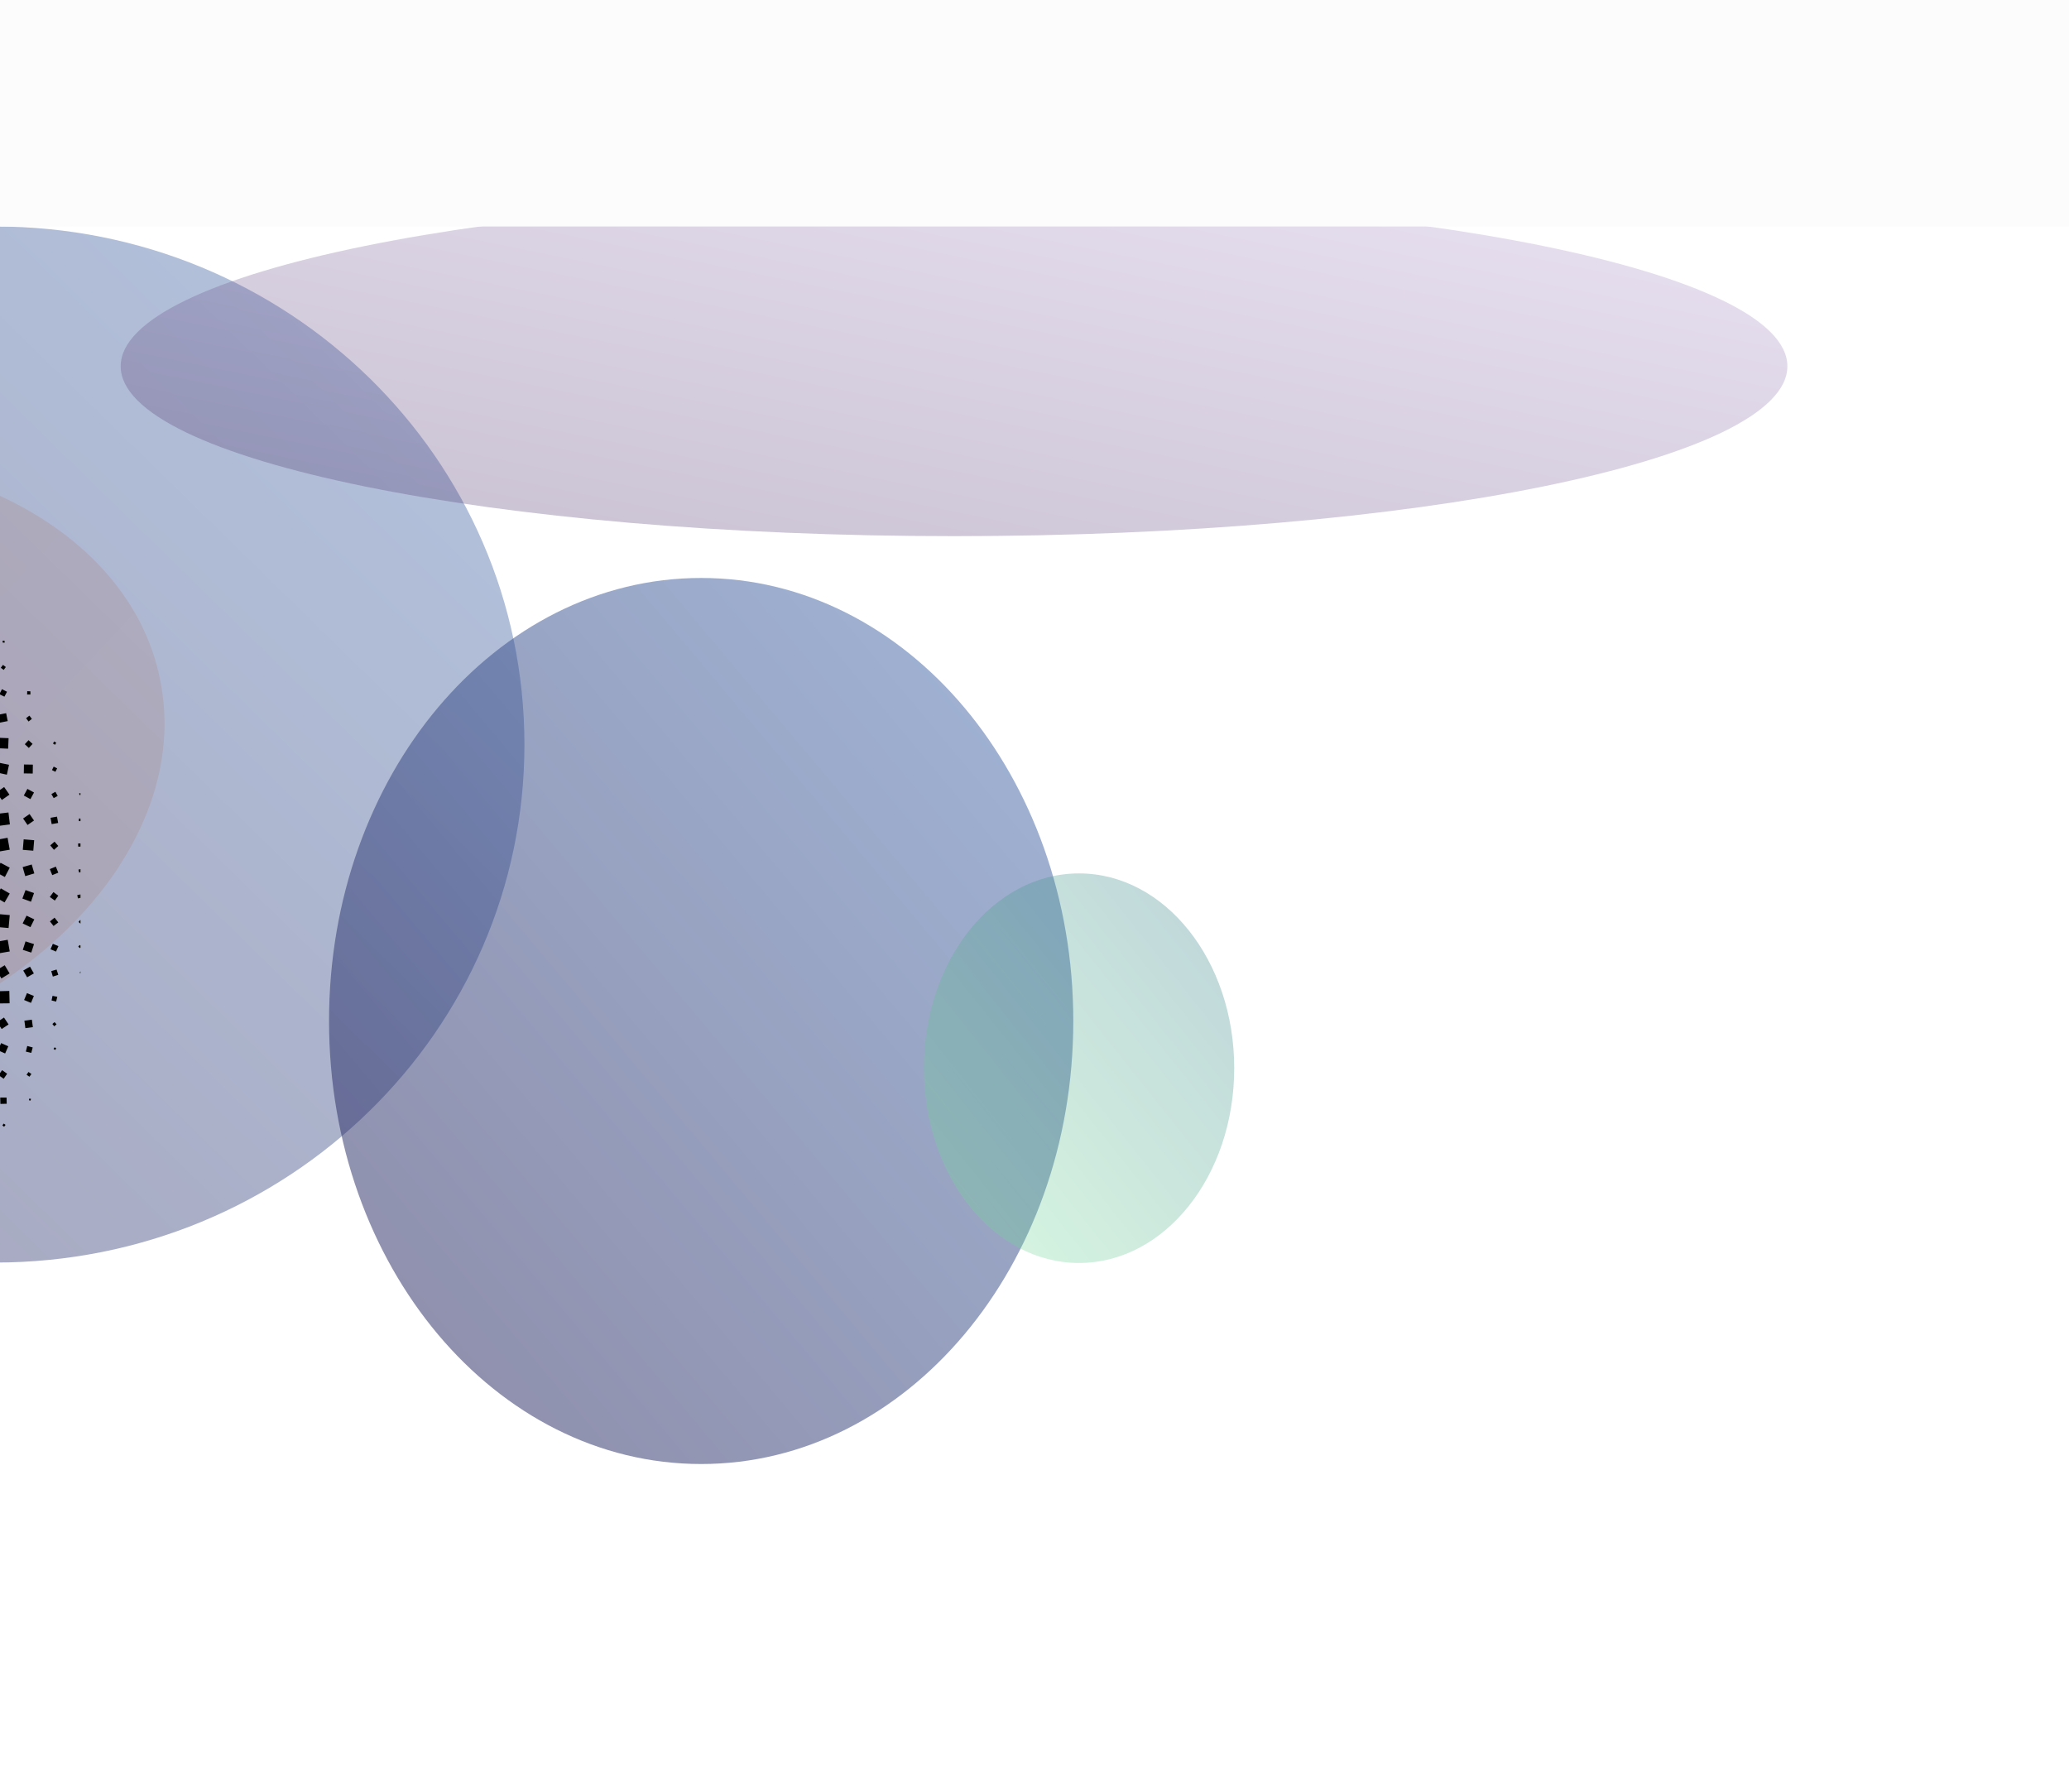 <svg version="1.2" xmlns="http://www.w3.org/2000/svg" viewBox="0 0 1440 1247" width="1440" height="1247"><defs><clipPath clipPathUnits="userSpaceOnUse" id="cp1"><path d="m0-1.38h1440v1248h-1440z"/></clipPath><filter x="-50%" y="-50%" width="200%" height="200%" id="f1"> <feGaussianBlur stdDeviation="50"/> </filter><linearGradient id="P" gradientUnits="userSpaceOnUse"/><linearGradient id="g1" x1="-525" y1="384.6" x2="-17" y2="863.5" href="#P"><stop stop-color="#f27140"/><stop offset="1" stop-color="#f69c60"/></linearGradient><filter x="-50%" y="-50%" width="200%" height="200%" id="f2"> <feGaussianBlur stdDeviation="108"/> </filter><linearGradient id="g2" x1="-372" y1="878.6" x2="348.8" y2="141.8" href="#P"><stop stop-color="#1a174f"/><stop offset="1" stop-color="#456eb2"/></linearGradient><clipPath clipPathUnits="userSpaceOnUse" id="cp2"><path d="m-479 354.62h535v535h-535z"/></clipPath><filter x="-50%" y="-50%" width="200%" height="200%" id="f3"> <feGaussianBlur stdDeviation="78"/> </filter><linearGradient id="g3" x1="229" y1="1018.8" x2="836.3" y2="508.6" href="#P"><stop stop-color="#1a174f"/><stop offset="1" stop-color="#456eb2"/></linearGradient><linearGradient id="g4" x1="859" y1="607.8" x2="594.7" y2="818.3" href="#P"><stop stop-color="#226d80"/><stop offset="1" stop-color="#80ed99"/></linearGradient><linearGradient id="g5" x1="84" y1="373.1" x2="176.6" y2="-81" href="#P"><stop stop-color="#422a60"/><stop offset="1" stop-color="#b89fd5"/></linearGradient></defs><style>.a{filter:url(#f1);fill:url(#g1)}.b{filter:url(#f2);fill:url(#g2)}.c{filter:url(#f3);fill:url(#g3)}.d{filter:url(#f3);fill:url(#g4)}.e{filter:url(#f3);fill:url(#g5)}.f{fill:#fcfcfc}</style><g clip-path="url(#cp1)"><g style="opacity:.2"><path class="a" d="m-482.4 593.8c-23.5-115.7 90.1-236.2 254.3-269.7 164.2-33.4 316 33 339.5 148.7 23.6 115.7-90.1 236.3-254.2 269.7-164.2 33.5-316-33-339.6-148.7z"/></g><g style="opacity:.4"><path class="b" d="m-3.5 878.6c-203.8 0-368.5-161.1-368.5-360.5 0-199.3 164.7-360.5 368.5-360.5 203.8 0 368.5 161.2 368.5 360.5 0 199.4-164.7 360.5-368.5 360.5z"/></g><g clip-path="url(#cp2)"><path fill-rule="evenodd" d="m-291.2 556.5l-13.4 3.5-3.6-13.4 13.4-3.6zm171.8 110.7l-11.6 5.4 5.4 11.5 11.6-5.4zm-40 35.6l-6.9 9.9 9.9 6.9 6.9-9.9zm-18.5-194.8l-6.1 10.6 10.6 6.2 6.2-10.7zm-138.1 158.6l7.1-9.7-9.8-7.1-7.1 9.7zm202.9-67l3.1 13.7 13.7-3.2-3.1-13.6zm5.7 49.1l11.1-5.6-5.6-11.1-11.1 5.7zm-32.1-122.9l-9.1 7.6 7.6 9.1 9.1-7.6zm-162.7 159.3l-5.8 10.9 11 5.8 5.8-11zm101.7 35.3l-1.3 15.4 15.4 1.4 1.3-15.5zm-69.5-212.2l-2.7 13.9 14 2.7 2.7-13.9zm147.3 35.3l-8.3 8.3 8.3 8.3 8.4-8.3zm-186.6 21.8l-12.6-4.1-4 12.6 12.5 4.1zm34.7 154.3l0.9-15.8-15.8-0.8-0.8 15.7zm169.5-123.9l8.5-8.2-8.2-8.4-8.4 8.1zm-141.1 124.9l-8.9 7.7 7.7 8.9 8.9-7.7zm78.5 0.9l-15.7-0.9-0.8 15.7 15.7 0.9zm17.8-206.6l-9.8-6.6-6.6 9.8 9.8 6.7zm43.3 135.1l-6.6 9.8 9.8 6.6 6.7-9.8zm-206.3 17.5l-13.2 3.3 3.3 13.2 13.2-3.3zm180.5 46.2l-5.9-10.6-10.5 5.9 5.8 10.5zm-207.3-82.8l12.6-3.8-3.9-12.5-12.5 3.8zm208.6 65l10.5 5.9 5.9-10.5-10.5-5.9zm-141.8 33.1l8.3 8.1 8-8.3-8.3-8.1zm-24.7-186.5l5.7-10.7-10.6-5.7-5.7 10.7zm86.9-35.6l7.4-8.8-8.8-7.5-7.4 8.9zm97.3 61l6.4 9.9 9.9-6.4-6.4-9.9zm-124-65.7l11.5 4.7 4.7-11.6-11.5-4.6zm-94.2 94.6l-12.1 4.1 4.2 12.1 12-4.2zm57.3-77.1l-5-11.3-11.2 5 5 11.3zm88.4-25.4l-12.6-3.6-3.6 12.6 12.6 3.6zm-132.1 49.4l-8.1 8.1 8.1 8.1 8.1-8.1zm-11.9 88.7l-13.7 2.4 2.4 13.8 13.8-2.5zm2.4-42.5l-5.6-10.5-10.5 5.6 5.6 10.5zm161.7 131l-0.8 15.3 15.3 0.8 0.8-15.3zm59.3-53.1l-6.9 9.2 9.1 6.9 7-9.2zm-135.3-161l2.6-13.5-13.4-2.6-2.7 13.5zm-66.2 196.6l-0.3 15.8 15.8 0.2 0.2-15.7zm193-162.4l-1.3-14.7-14.7 1.3 1.3 14.7zm-53.2-43l-8.7-7.3-7.3 8.7 8.7 7.3zm-141.8 203.3l-0.3-15.7-15.7 0.3 0.3 15.7zm-26.5-35l8.9-7.1-7-8.9-9 7zm203.6-150.9l-9.1-6.8-6.9 9.1 9.1 6.8zm-86.6 229l5.7 10.3 10.3-5.7-5.7-10.3zm-17.7 2l7.7 8.2 8.2-7.6-7.7-8.3zm141.8-143.6l5.9 10.1 10-5.8-5.8-10zm-12.8-58.9l-5 10.8 10.8 5 5-10.8zm12.9 76.6l5.6 10.2 10.2-5.7-5.6-10.2zm-177.4-122.9l6.6 9.2 9.2-6.7-6.7-9.2zm178 135.1l-0.6 15.3 15.3 0.5 0.5-15.2zm-107 113.4l7.2 8.6 8.6-7.2-7.2-8.6zm-75.4-25l-13 2.7 2.8 13.1 13-2.8zm-60.7-143.5l10.3-5.5-5.5-10.3-10.2 5.5zm208.9 126.1l-1.9 13.7 13.7 1.9 2-13.7zm34.4-108.3l14.9-0.8-0.8-14.9-14.9 0.8zm-145.9 159.3l1.2-14.5-14.4-1.2-1.3 14.4zm-69.7-220.2l-7.8-7.8-7.8 7.8 7.8 7.8zm-24.1 133.8l-9 6.5 6.5 9.1 9.1-6.6zm41.4-143.7l0.5-15.1-15.1-0.5-0.5 15.1zm144.3 207.5l10.8 4.8 4.8-10.7-10.8-4.8zm-1.9-230.2l-4.9-10.8-10.7 4.8 4.8 10.8zm50 184.1l-12.5 3.1 3.1 12.5 12.5-3.1zm20.8-26.2l-6.4-9.1-9.2 6.4 6.4 9.1zm-99 79.3l-5.2 10.3 10.3 5.3 5.2-10.4zm91.3-161.5l7.7-7.8-7.7-7.7-7.7 7.7zm-202.6-79.2l7 8.3 8.3-7-7-8.3zm-53.1 54.3l8.2 7.1 7.1-8.2-8.2-7.1zm78 186.6l-7.3 8.1 8.1 7.3 7.3-8.1zm-54-20l8.9-6.5-6.4-8.9-8.9 6.5zm189.4-210.2l-1 14.4 14.4 1 1-14.4zm-225.1 121.6l9.2-6.2-6.2-9.2-9.1 6.2zm135.6-145.2l11.9 3.4 3.4-11.9-11.9-3.4zm-88.7 248.5l12.4 2.8 2.9-12.4-12.5-2.9zm74.5-260.4l-3.6 11.8 11.7 3.6 3.6-11.8zm-119.9 124l-7.6 7.7 7.6 7.6 7.7-7.6zm255.6-66.1l-10.7-4.5-4.5 10.6 10.7 4.6zm-94.8-57.9l-9.1 6.1 6.1 9.1 9.1-6.1zm-167.9 159.6l-0.5 14.6 14.6 0.6 0.6-14.7zm277.9 50.5l2.6-12.5-12.5-2.7-2.7 12.5zm-70.4 70.9l2.1-13.1-13.1-2.1-2 13.1zm-96-265.7l9.3-5.8-5.8-9.4-9.3 5.9zm-99.4 91.3l-12.7 2.4 2.5 12.7 12.7-2.5zm199.8-83.4l5.2 9.9 9.9-5.3-5.3-9.8zm-179.5 190.5l-14.1-0.9-1 14.1 14.1 1zm-17.9-30.9l-9.6-5.4-5.4 9.7 9.7 5.4zm55.9 92.6l9.7 5.4 5.3-9.7-9.6-5.3zm106.2-270.6l4.8 10.3 10.2-4.8-4.8-10.3zm98.7 81.1l5.1-9.9-9.9-5.1-5.1 9.9zm-27.8 150.8l6.2 8.8 8.8-6.2-6.2-8.8zm-7.2 26.4l4.5-10.6-10.5-4.4-4.5 10.5zm-197.8-212.4l7.3-7.6-7.6-7.3-7.3 7.6zm-25.1 10.5l7.6 7.2 7.2-7.7-7.7-7.2zm35.3-39.7l3.5 11.3 11.4-3.4-3.5-11.4zm234.9 117.6l10.3-4.6-4.6-10.3-10.3 4.6zm8.2 2.9l-12.7 2.1 2 12.8 12.8-2.1zm-288.9-53.1l-7.3 7.6 7.5 7.3 7.3-7.6zm149.4 208.5l-1.2-13.6-13.7 1.1 1.2 13.7zm126.9-127.1l10.5 4.3 4.3-10.5-10.6-4.3zm-180.1-166.5l-11.1-3.6-3.7 11.2 11.2 3.6zm20.8 289.1l9.2 5.6 5.6-9.3-9.3-5.5zm98.1-27l-9.6 5.1 5.1 9.7 9.6-5.2zm-48 21.1l-11.5-3.3-3.3 11.4 11.5 3.3zm101.3-74.2l-9.6 5.2 5.1 9.6 9.7-5.1zm-262.2-3.1l1.4-13.3-13.2-1.4-1.4 13.3zm104 74l-11 3.6 3.5 11 11.1-3.6zm92.3-277.3l-8.5-6.2-6.1 8.5 8.4 6.2zm88.5 109.6l-5.4-9.4-9.4 5.4 5.4 9.4zm-248.1 141.3l-5.4-9.1-9.2 5.5 5.5 9.1zm198.2-216.7l4.8 9.8 9.8-4.8-4.8-9.8zm-65.9 243.2l-5 9.5 9.5 5 5-9.5zm115.8-97.8l-6.2-8.4-8.4 6.1 6.1 8.5zm-269.9 59.2l4.3-10.2-10.2-4.3-4.3 10.2zm208.6-212.6l8.2-6.4-6.4-8.2-8.2 6.4zm-158-32.3l-7.7 6.8 6.9 7.7 7.6-6.9zm-68.9 85.3l5-9.4-9.5-5-5 9.4zm84.7 198.2l-5.7 8.8 8.7 5.6 5.7-8.7zm195.8-194.9l-6.6 7.9 7.9 6.6 6.6-7.9zm-229.8 191.5l7.4-6.9-6.9-7.5-7.5 7zm216.1-212.4l4-10.4-10.4-4-4 10.4zm-131.3-85.2l-3 11.3 11.3 3 3.1-11.3zm-162.7 165.8l6.5 7.8 7.8-6.5-6.5-7.8zm156.1-156.9l-5.4-8.9-8.9 5.4 5.4 8.9zm109.7 256.6v14.3h14.3v-14.3zm38.2-53.1l-2.8 11.4 11.4 2.9 2.8-11.4zm-291.7-56.7l1.9-12.3-12.2-1.9-2 12.3zm171.5-141.5l7.6-6.6-6.6-7.6-7.6 6.6zm46.7 17.5l14-0.2-0.2-14-14 0.2zm-3.6 283.3l-0.2-14-14 0.2 0.2 14zm-182.5-261.9l-8.8 5.3 5.3 8.9 8.9-5.3zm-26.7 187.4l10.4 3.8 3.8-10.4-10.4-3.8zm-16.9-49.3l13.3-0.9-1-13.2-13.2 0.9zm282.8 65.2l8.4 5.7 5.7-8.5-8.4-5.7zm-220.9-206.9l4.5-9.7-9.6-4.4-4.5 9.6zm64.5-35.3l10.8-3.3-3.3-10.8-10.8 3.3zm-127.3 114l4.2 9.9 9.9-4.2-4.2-9.9zm254.2 169.2l8-6.2-6.2-7.9-8 6.2zm52.3-194.9l8.7-5.3-5.2-8.7-8.8 5.2zm-292.4 101.8l-4.7-9.3-9.3 4.7 4.7 9.3zm181-191.8l12.2 1.7 1.8-12.3-12.3-1.7zm-92.2 298l-4.8-9.3-9.3 4.7 4.8 9.3zm-72.6-225.4l1.6-12.5-12.4-1.5-1.6 12.4zm54.6-54.8l-1.5-12.4-12.3 1.5 1.5 12.4zm184.1 5.4l-3.1 10.8 10.8 3.1 3.1-10.8zm-267.5 84.7l12.5-1.3-1.3-12.5-12.5 1.3zm112.2-106.2l6.5-7.2-7.3-6.5-6.5 7.2zm-77.9 253.8l2 11.7 11.8-2.1-2.1-11.7zm196.4 33.5l-1.7 12.1 12 1.7 1.7-12.1zm89.6-141.7l-2.6 11.1 11.2 2.6 2.5-11.2zm-27.9-106.2l-9.9 3.8 3.7 9.9 9.9-3.7zm-134 272.4l6.8 7 7-6.8-6.7-7zm152.3-95.4l-10.8 3.1 3.1 10.7 10.8-3.1zm-245.2 53.1l-13.6 0.2 0.2 13.6 13.6-0.2zm75.1 43.2l7.7 6.1 6.1-7.6-7.6-6.2zm190.9-176.7l-5.5-8.2-8.3 5.6 5.6 8.2zm-155.5 176.8l7.7 6.1 6-7.7-7.7-6.1zm155.5-138.4l-2.8-11-10.9 2.7 2.7 11zm-119.9-180.7l7.3 6.3 6.3-7.3-7.2-6.3zm-207.9 218.7l8.8-4.8-4.9-8.8-8.8 4.8zm314.2-89.2l12.7 0.8 0.9-12.7-12.7-0.9zm-189.5 182.1l-5.5 8.2 8.2 5.5 5.5-8.2zm-111.8-63.9l7 6.6 6.6-6.9-6.9-6.7zm239.5-237.3l-9.3 4.3 4.3 9.3 9.3-4.3zm74.8 177.3l-13 0.5 0.4 13 13.1-0.4zm-25.3-123.9l-5.6 7.8 7.8 5.7 5.7-7.8zm-99.5 247.9l-12.5 1.1 1.1 12.4 12.4-1.1zm-127.3-17.8l-9 4.4 4.4 9.1 9.1-4.4zm211.7-35.6l-8.1 5.3 5.3 8.2 8.1-5.3zm-195-252l5.4-8.1-8.1-5.4-5.4 8.1zm-86.3 74.9l-10.4 3 3 10.5 10.4-3zm268.9 203.2l-5-8.4-8.4 5.1 5 8.4zm53.1-184l-11.9-1.5-1.5 11.9 11.9 1.5zm-292-59l8.6-4.8-4.8-8.6-8.6 4.8zm-12.7 4.4l-9.8 3.6 3.6 9.8 9.8-3.6zm91.9 267l-12-1.2-1.3 12 12 1.2zm-53-296.4l-7.2-6.2-6.1 7.2 7.1 6.1zm167.5-10.4l9.6-3.7-3.7-9.5-9.6 3.6zm23.3 287.8l-9.1 4.1 4.1 9.2 9.1-4.1zm45-53.1l-1 12.2 12.1 1 1.1-12.1zm-302.2-13.6l4.2 9 9-4.2-4.2-9zm148.5-252.1l-6.7 6.5 6.5 6.6 6.6-6.4zm24.2 3.3l-9.7-3.3-3.4 9.7 9.8 3.4zm-187.6 169.1l10.5-2.6-2.6-10.5-10.5 2.6zm345.7 70.9l1.2-11.9-11.9-1.3-1.2 12zm-118.2 103.4l10.2 3 3-10.2-10.2-2.9zm-230.3-167.6l2.2 11 11-2.2-2.1-11zm197.8-166.1l9.9-3.2-3.2-9.9-9.9 3.2zm-184.7 187.5l-7.3-5.7-5.8 7.3 7.4 5.8zm53.1 105.9l-7.6-5.5-5.5 7.6 7.6 5.5zm235-247.5l6 7.1 7-6-5.9-7zm-158.8-59.1l-0.9 12.2 12.2 0.8 0.8-12.1zm-132.3 154.7l3-9.9-10-3.1-3 10zm25.3 130.5l1.9 11 11.1-1.9-2-11.1zm-4.7-188.2l-4.7-8.3-8.3 4.6 4.6 8.3zm75.8 247.5l7.8 5.1 5.1-7.9-7.8-5.1zm236.3-238.2l-6.2 6.8 6.9 6.1 6.1-6.8zm-254.2-84.7l3.8 9.2 9.1-3.7-3.7-9.2zm195 17.9l3.9 8.9 9-4-4-8.9zm-58-37.2l-10.8-2.1-2.1 10.8 10.8 2.1zm-225.3 214.2l3.7 9.2 9.1-3.7-3.7-9.1zm72.6 115.2l10.9-1.9-1.9-10.9-10.9 2zm246.1-252.5l8.3 4.5 4.5-8.2-8.2-4.6zm-70.9 266.2l8.7 4.1 4-8.7-8.6-4.1zm90.2-97.3l-1.5 11.2 11.1 1.5 1.6-11.1zm-214.3-240.4l7.6 5.2 5.1-7.6-7.6-5.2zm-114.8 129.1l3.8-8.9-8.9-3.8-3.8 8.9zm267.6-106.2l1.7-10.9-10.9-1.7-1.7 10.9zm-116.1 336.3l11.6-1-1.1-11.6-11.6 1zm144.2-53.1l9.3-3.3-3.4-9.3-9.3 3.4zm-114.7 45.1l-8-4.7-4.6 8.1 8 4.6zm164.5-169.6l12.1 0.5 0.5-12.2-12.2-0.4zm-324.2 85.2l-3.8-8.7-8.8 3.8 3.9 8.8zm326.7-102.5l10.1-2.6-2.5-10-10.1 2.5zm4.5 23l-7 5.5 5.5 7 7-5.5zm-120.9-182.3l2.5-10-10-2.5-2.6 10zm-237.4 217.6l-2.9 9.6 9.6 3 2.9-9.6zm43.1-177.1l-10.6 1.9 1.8 10.7 10.7-1.9zm149.1 301l-0.4 12.1 12.1 0.5 0.4-12.2zm-129.5-310.1l-3.8-8.7-8.7 3.9 3.9 8.6zm218 274.9l-0.2 12.3 12.3 0.2 0.2-12.3zm47.5-29l-5.9-6.6-6.6 6 5.9 6.6zm35.6-143l-7.3-5.1-5.1 7.3 7.3 5.1zm-21.9-58.2l-8.3 4.2 4.2 8.3 8.3-4.2zm-190.8 274.7l-3.1-9.3-9.3 3.2 3.2 9.3zm-65.5-17l9.7 2.6 2.7-9.8-9.8-2.6zm271.6-133.7l-5.8 6.6 6.6 5.7 5.8-6.6zm-253.8-211.6l1 11.3 11.3-1-1-11.3zm114.6 365.4l3.9-8.3-8.4-3.9-3.9 8.3zm-208.6-253.2l-5.2-7-7 5.3 5.2 7zm12.7-42.4l-7.4 4.9 4.8 7.5 7.5-4.9zm55.4-40.8l2.6-9.7-9.7-2.6-2.6 9.7zm276.5 106.2l9.6-2.6-2.5-9.6-9.6 2.6zm-10.8 141.7l2.5-9.6-9.6-2.5-2.5 9.6zm-75 58.7l-5.5 6.7 6.7 5.4 5.4-6.7zm-147.2 22.3l4.8 7.3 7.3-4.7-4.8-7.4zm-88.4-48.1l9.7 2.4 2.4-9.7-9.7-2.5zm265.8-271.2l4.3 8 7.9-4.3-4.2-7.9zm-289.1 209.8l-10.8-1.3-1.3 10.7 10.8 1.3zm41.1 76l6.3 5.7 5.8-6.4-6.4-5.7zm265.6-268.3l3.9 8.3 8.2-3.9-3.8-8.2zm-58.9-47.4l-2.6-9.5-9.5 2.5 2.5 9.5zm106.6 231.6l-1.2-10.9-10.9 1.2 1.2 10.9zm-136.2 123.3l10.3 1.8 1.8-10.2-10.3-1.9zm63.7-346.5l-10.5 1.5 1.5 10.5 10.5-1.5zm-264.3 276.3l-1.2-10.9-10.8 1.2 1.2 10.8zm-47.4-127.2l7.6 4.3 4.3-7.5-7.5-4.4zm206.8-182.4l-9.6-2.2-2.3 9.7 9.7 2.2zm-201.5 204.5l6.6-5.3-5.4-6.6-6.5 5.4zm171.9-204.6l2.2 9.7 9.6-2.2-2.2-9.7zm-177.2 218.3l7.9 4 4-7.9-7.9-4zm29.7-104.7l-2.5-9.4-9.4 2.5 2.5 9.4zm88.4-96.9l-10.7-1.1-1.1 10.7 10.7 1.1zm-29.6 345.9l10.4 1.5 1.5-10.4-10.4-1.5zm-88.5-197.9l7.3 4.5 4.5-7.3-7.2-4.5zm131.6 216.9l4.2-7.6-7.6-4.2-4.2 7.6zm252.3-258.6l-10.7-1.1-1.1 10.6 10.6 1.2zm-159.6-116.7l-3.4-8.4-8.4 3.4 3.4 8.4zm136.3 80.3l-6.2 5.4 5.4 6.3 6.3-5.5zm-12.3 234.2l-7.8-4-3.9 7.8 7.7 3.9zm-183.7-322.7l-5.1 6.5 6.5 5.1 5.2-6.5zm-158.8 242l6-5.6-5.6-6-6 5.6zm324.9 99.6l-6.6-5-5 6.6 6.6 5zm-98-341.6l-2.4 9.3 9.3 2.3 2.4-9.3zm-179.5 59.1l6.1 5.7 5.6-6.1-6.1-5.6zm-28.1 224.5l-7.2 4.3 4.3 7.2 7.2-4.3zm48.8-248l-2.8 8.8 8.7 2.8 2.8-8.7zm203.5 341.4l-6.5-5.1-5.1 6.5 6.5 5.1zm16.4-359.2l-10.3 1.3 1.3 10.2 10.3-1.2zm90 253.2l-6.3-5.3-5.3 6.3 6.3 5.3zm-348.3-199.2l0.9 10.6 10.6-0.9-0.9-10.6zm117.8-66l-5.7-5.8-5.8 5.6 5.6 5.8zm-141.5 142.4l-5-6.5-6.5 5.1 5 6.5zm343.4 152.8l-0.5 10.9 10.9 0.6 0.5-10.9zm-46.9 64.8l4.7-6.7-6.7-4.8-4.7 6.8zm-296.5-110.2l-3.8-7.7-7.6 3.7 3.7 7.7zm183.6 134.3l0.2 11.2 11.2-0.2-0.2-11.2zm199.6-195l-5 6.3 6.4 5 5-6.4zm-146.5-189.7l5 6.2 6.3-5-5.1-6.3zm-67.9 384.6l-3 8.3 8.3 3.1 3-8.3zm218.1-212.6l-8.6 2.6 2.6 8.6 8.6-2.6zm-180.4 212.6l-5.3 5.9 5.9 5.4 5.4-6zm179.2-177l-7.4 3.8 3.8 7.4 7.4-3.8zm-14-106.2l-11 0.2 0.2 11.1 11-0.2zm-276.8 273.2l7.7 3.4 3.5-7.7-7.8-3.5zm-88.4-285.8l5.2 6 6-5.2-5.2-6zm36.7 254l9.8-1.4-1.4-9.8-9.8 1.4zm282-292.4l2.4 8.9 8.8-2.4-2.3-8.8zm-239.8-37.7l-8.2 2.9 2.8 8.2 8.3-2.8zm300.5 152.9l3.5-7.7-7.6-3.5-3.6 7.6zm-350.7 153.8l-5.5-5.6-5.7 5.4 5.5 5.7zm124 70.8l-5.6-5.6-5.6 5.6 5.6 5.5zm155.3-348.5l4.4-6.8-6.8-4.4-4.4 6.8zm-315.8 88.4l1.2-9.9-9.9-1.2-1.2 9.8zm224.5 254.7l-4 7 7 4.1 4-7zm166.4-157.4l-9.1-1.9-1.9 9.1 9.1 1.9zm-271.1-221.2l5.5-5.6-5.5-5.5-5.6 5.5zm-47.5 349.1l-5.4-5.8-5.7 5.4 5.3 5.7zm272.3-281.8l7.4 3.6 3.6-7.4-7.4-3.7zm-59.8 301.5l-3.2-7.8-7.8 3.1 3.2 7.9zm85.5-96.2l-7.8 3.2 3.1 7.8 7.9-3.2zm-370.5-17.7l-9.5 1.4 1.5 9.5 9.5-1.5zm299.9-237.1l2.7-8.2-8.2-2.7-2.7 8.2zm90.6 124l0.5-10.3-10.2-0.5-0.6 10.3zm-254.4 247.9l6.9-3.9-3.9-6.9-6.9 3.9zm-121.6-88.6l4.7-6.2-6.2-4.6-4.6 6.1zm251.2-301l1.1-9.6-9.6-1.2-1.1 9.6zm61.3 333.2l7.3 3.4 3.4-7.3-7.3-3.4zm53.2-88.2l7.8 2.9 2.8-7.8-7.8-2.9zm-130.9 137.3l-7.3-3.3-3.3 7.4 7.3 3.2zm-194.9-352.3l-5.5-5.1-5.1 5.5 5.5 5.1zm-17.8 15.4l-7.7-2.9-3 7.6 7.7 3zm277.9 298.3l-4.9 5.8 5.8 4.8 4.8-5.7zm-224.7 24.4l-3.7-6.9-7 3.7 3.7 6.9zm255.3-54.4l5.6 5 5-5.6-5.6-5zm-151-331.4l2.3-8.3-8.3-2.2-2.3 8.3zm175.1 95.6l-6.3 4.3 4.2 6.3 6.3-4.3zm-267.9-78.1l6.4-4.1-4.1-6.4-6.4 4.1zm77.2-25.1l-7.6-2.9-3 7.6 7.7 2.9zm-197.3 220l2.4-8.2-8.2-2.3-2.4 8.2zm-8.2-25.9l2.5 8.1 8.1-2.4-2.5-8.1zm25.4-62.6l3-7.5-7.5-3-3 7.5zm125 272.7l-8.6 1.9 2 8.6 8.5-2zm83.1-407.2l-3.1 7.4 7.5 3.1 3-7.5zm-230.5 240.7l7.7-2.8-2.8-7.7-7.7 2.8zm404.6-89.7l9.5 1 1-9.5-9.5-1zm-230.2-140.7l10.3 0.2 0.2-10.3-10.3-0.1zm-177.1 169.8l2.9 7.4 7.4-3-3-7.4zm45.9-88.2l-6.9-3.4-3.4 7 6.9 3.3zm43.9-56.4l-1.1 9.2 9.2 1.1 1.1-9.2zm163.6-35.3l-5.3 5 5 5.3 5.3-5zm-243.1 251.5l-6.7-3.5-3.5 6.7 6.7 3.6zm301.1-224.3l-0.5-9.7-9.8 0.5 0.6 9.7zm-24.2 390.2l6.4-3.8-3.9-6.4-6.4 3.8zm-259.1-108.4l-2.3-8-8 2.3 2.3 7.9zm361.8 15.2l5.6 4.7 4.7-5.6-5.6-4.7zm-63.3 75.5l2.6-7.5-7.6-2.7-2.6 7.6zm81.2-116.4l-0.3 9.9 9.8 0.3 0.3-9.8zm-353.6 81l9.2-1-1-9.1-9.2 0.9zm307.7-301l2.7-7.4-7.5-2.7-2.7 7.4zm-290.8 313.5l4.8 5.3 5.3-4.8-4.8-5.3zm301.2-300.1l5.9 4.1 4.2-5.9-6-4.2zm-207.6-66.4l5.1-5.1-5.1-5-5 5zm-154.3 152.7l-6.6-3.5-3.5 6.6 6.6 3.5zm28.4 173.6l-2.9 7.1 7.1 2.9 2.9-7.1zm307.8-291l0.5-9.5-9.5-0.5-0.5 9.5zm67 78.6l-5.8 4.2 4.2 5.8 5.8-4.2zm-190.6 310.5l-0.5-9.4-9.4 0.5 0.5 9.4zm-212.7-164.4l-5.4-4.5-4.5 5.4 5.4 4.5zm121.6 147.1l2.3-7.6-7.6-2.3-2.3 7.6zm-34.2-27.7l-8.6 1.2 1.2 8.7 8.6-1.3zm334.3-184.9l3.4-6.5-6.4-3.4-3.5 6.4zm-228.2 220.6l-8.4 1.5 1.5 8.4 8.4-1.5zm72.3-418l-2.8-7-7 2.8 2.8 7.1zm-257.9 102.4l3.3 6.6 6.6-3.3-3.4-6.6zm88.6-89.2l2.7 7.1 7.1-2.7-2.7-7.1zm328.6 195.7l-6.2-3.6-3.6 6.2 6.2 3.6zm-9.8 23.2l9 0.8 0.8-9-9-0.8zm-35.3-146.6l4.1 5.6 5.7-4.1-4.1-5.7zm-159.1 332.5l-0.5 9.3 9.3 0.5 0.5-9.3zm196-238.2l8.2-1.4-1.5-8.3-8.2 1.5zm-249.5 241.5l3.3 6.4 6.4-3.2-3.3-6.5zm-167.5-282.5l-5.4-4.2-4.2 5.4 5.4 4.2zm132.1-141.6l4.2 5.5 5.5-4.1-4.2-5.5zm232.9 350l-2.6 7 7.1 2.6 2.6-7zm-16.2 17.7l-4.3 5.4 5.4 4.3 4.3-5.5zm-50.5 35.4l-6.9 2.7 2.8 6.9 6.8-2.8zm-254.8-347.1l7 2.6 2.5-7.1-7-2.5zm363.9 246.8l-3.7-5.9-5.9 3.7 3.7 5.9zm-159.4 124l-3.6-5.9-5.9 3.6 3.6 5.9zm71-404.7l-0.9-8.7-8.6 0.9 0.9 8.7zm96.7 223.2l1.4 8.1 8.1-1.4-1.4-8.1zm-407.3 69.2l-0.1 9.3 9.3 0.2 0.2-9.4zm266.1-309l8.8-0.7-0.6-8.8-8.9 0.6zm-248.5 68.2l7.1 2.4 2.4-7-7.1-2.5zm35.5-40.1l2.2 7.2 7.2-2.2-2.2-7.2zm-68.4 255.1l6.9-2.5-2.6-6.9-6.9 2.6zm431.2-133.4l-8.4 1 1 8.4 8.4-1.1zm-268.8 265.8l-5.4 3.9 3.8 5.4 5.5-3.8zm234.3-87.5l-8.1-1.2-1.2 8.2 8.2 1.2zm-53.3 61.2l0.2-9.1-9.2-0.2-0.2 9.2zm61.6-288.5l4.1 5.2 5.1-4.1-4-5.2zm-295.8 306.3l3.8-5.4-5.3-3.9-3.9 5.4zm322.8-145.3l-3.4-5.7-5.8 3.5 3.5 5.7zm-160.3 163l0.9-8.3-8.3-0.9-0.9 8.3zm-274-305.9l4.2 4.8 4.9-4.2-4.3-4.8zm125.7-128.2l-1.7 7.4 7.4 1.7 1.7-7.4zm-107.9 92.8l4.4 4.6 4.6-4.4-4.4-4.6zm42.5 279.1l-7.1 1.9 1.9 7.1 7.1-1.9zm28.5-349.5l4.8 4.2 4.3-4.9-4.9-4.2zm285.3 30.7l-2 7 7 2.1 2-7.1zm-391 141.6l-0.8 8.1 8.1 0.9 0.9-8.1zm220.9-211l-7.5-1.4-1.5 7.5 7.5 1.5zm15.4 7.5l2.3-6.7-6.6-2.3-2.3 6.7zm143.9 46.8l-6.2-2.7-2.8 6.2 6.2 2.7zm-212.4 389.9l-6.1-2.9-2.9 6 6 3zm274.3-282.8l3.7 5.3 5.3-3.7-3.7-5.3zm-380.5 213.9l-4.1-4.9-4.9 4.1 4.1 4.9zm-58.7-137.7l5.2-3.8-3.8-5.1-5.2 3.7zm-2.2 8.9l-1.5 7.4 7.5 1.5 1.4-7.5zm91.4 159.3l-4.1 4.8 4.7 4.1 4.1-4.8zm157.9-407.2l-2.6 6.3 6.2 2.6 2.6-6.2zm88.9 425l-2.8 6 6 2.8 2.8-6zm71.2-336.6l-3 5.9 5.8 2.9 3-5.8zm14.6 253.2l5.3 3.6 3.5-5.3-5.3-3.6zm-416.4-142.6l-4.7-4.1-4.1 4.7 4.7 4.1zm187.7-199l-1.5 7.3 7.2 1.5 1.6-7.2zm131.2 23.2l-3.2-5.4-5.5 3.3 3.3 5.4zm-302.5 304.3l1.3-7.4-7.4-1.3-1.3 7.4zm276 119.7l4.4 4.3 4.3-4.4-4.4-4.3zm150.5-137.6l-0.2-8.6-8.5 0.2 0.1 8.5zm-184.5-300.9l7.3-1.3-1.3-7.4-7.3 1.3zm-227.7 345.5l-3.8 4.8 4.7 3.9 3.9-4.8zm-36.4-88.4l-3 5.6 5.6 3 3-5.6zm359.3-221.9l0.7-7.8-7.8-0.7-0.7 7.8zm-339.8 88.6l3.6-4.8-4.8-3.6-3.6 4.8zm109.9-113.5l-7.3-1.1-1.2 7.3 7.3 1.1zm265.9 373.4l-5.8-2.6-2.7 5.9 5.9 2.6zm-286.1 32.7l-5.8 2.6 2.6 5.8 5.8-2.6zm-106.8-247.9l-5.4 3 3 5.4 5.4-3zm51.3-97.8l5-3.4-3.3-4.9-5 3.3zm356.1 301.1l3.1-5.3-5.2-3.1-3.1 5.2zm-227.4-376.9l-5.1-3.4-3.3 5.1 5.1 3.3zm248 106l-5.3-3-3 5.2 5.3 3.1zm-283.4 335.2l-6.6-1.6-1.6 6.6 6.6 1.6zm221.9-32.8l4.4 3.9 3.9-4.4-4.4-3.9zm71-263l6.8 1.5 1.5-6.9-6.9-1.4zm-370-95.5l-2.1 6.2 6.2 2.1 2.1-6.2zm-64.8 231.9l-6.6-1.6-1.6 6.6 6.6 1.6zm283.6-279l-2.3-5.9-5.9 2.3 2.3 5.9zm170.8 214.7l6.3-1.9-1.8-6.2-6.3 1.8zm-229.2 247.9l5.2-3-3-5.1-5.1 2.9zm-15.7-8.1l-5 3.1 3 5 5.1-3zm248.9-222l2.1-6-5.9-2.1-2.2 5.9zm-430.1-149.8l-1 7 7 1 1-7zm219.6 379.1l-0.8-7.2-7.3 0.7 0.8 7.3zm190.1-140.7l4.8-3.2-3.2-4.8-4.8 3.2zm-357.5-285l6.5 1.5 1.5-6.5-6.5-1.6zm237.7 409l0.6-7.4-7.4-0.6-0.6 7.4zm142.5-200.3l-5.4-2.6-2.7 5.4 5.4 2.6zm-303.5-250.6l-5.7 2.4 2.4 5.7 5.7-2.4zm-164.5 159.2l-0.9 7.2 7.2 0.9 0.8-7.2zm25 179.8l-5.3-2.7-2.7 5.3 5.3 2.7zm310.9-318.6l2.6 5.4 5.4-2.7-2.6-5.4zm-141.8 445.9l6 2 2-5.9-5.9-2zm273.8-270.8l-7.3-0.6-0.6 7.3 7.3 0.6zm-35.6 161l-5.6-2.3-2.3 5.7 5.6 2.2zm-70.7 73.6l-2.9-4.9-5 3 3 4.9zm-91.3 30.4l-5.3 2.6 2.6 5.2 5.3-2.5zm-215-62.9l5-2.7-2.7-5-5 2.7zm251.3-397.4l-6.3 1.4 1.5 6.3 6.2-1.4zm87.1 53.1l-4.7 3.1 3.2 4.6 4.6-3.1zm-393.6 255.7l6.8-0.9-0.8-6.9-6.9 0.9zm465.8-35.3l1.9-5.9-5.9-1.9-1.9 5.9zm-393.2 133.7l-2.5 5.3 5.3 2.4 2.4-5.2zm108.3 60.8l3.2-4.5-4.5-3.2-3.2 4.5zm230.8-397.1l-4.7 3 2.9 4.6 4.7-2.9zm51.5 113.8l4.5-3.1-3.1-4.5-4.5 3.1zm-20.5-60.7l-0.3 7.3 7.3 0.3 0.3-7.3zm-401.8 247.9l-5.9 1.7 1.7 5.8 5.9-1.6zm338.1-329.8l-0.7-6.8-6.9 0.7 0.8 6.8zm-254.6 408.2l6.5-1-1-6.5-6.5 1zm-16.5-425.1l5.4-2-2.1-5.4-5.4 2zm359.7 262.8l-2.7-4.7-4.7 2.7 2.7 4.7zm-184.5 174.9l2.6 4.9 4.8-2.6-2.6-4.8zm-261-349.3l2.5-4.9-4.8-2.6-2.6 4.9zm409.8-17.8l0.1-7.3-7.2-0.1-0.1 7.2zm-336.3 335.4l-1.2-6.1-6.2 1.2 1.2 6.1zm53.1-428l-4.2-3.1-3 4.3 4.2 3zm-141.8 142.2l-3.8-3.5-3.5 3.8 3.7 3.5zm440.7 198.3l2.2-5-5-2.2-2.2 5zm-465.4-110.4l2.8 4.2 4.3-2.9-2.9-4.2zm181.8 234.4l2.5-4.6-4.6-2.5-2.5 4.6zm179.6-22.3l-4.9-2.3-2.2 4.9 4.8 2.2zm121.6-278.7l2.5-4.6-4.6-2.5-2.5 4.6zm-234.9-182.4l1.6 5.4 5.4-1.7-1.6-5.3zm177.9 405.8l-0.7 6.3 6.3 0.7 0.7-6.4zm-82.4-382.7v-7h-7v7zm-265.6 50.6l-2.5-4.4-4.5 2.5 2.6 4.5zm-73.1 154.8l-4.9 2.1 2.2 4.9 4.8-2.2zm30.6 146.8l5 2 2-5-5-2zm376.1 48.1l-4.1 2.9 2.9 4.1 4.1-2.9zm-408.2-159.2l-3.3 3.6 3.7 3.3 3.3-3.6zm229.1-265.7l-2.1 4.9 4.9 2.1 2.1-5zm139.7 42.5l6.9 0.1 0.1-6.9-6.9-0.1zm-354.6 297.5l3.4 3.7 3.6-3.3-3.3-3.7zm-13.5-120.4l2.9-3.9-3.9-2.9-2.9 3.9zm261.7-215.8l3.7 3.1 3.1-3.7-3.7-3.1zm217.6 321.9l2-4.8-4.8-2-2 4.8zm-164.5 157.9l5.5 1.4 1.4-5.5-5.5-1.3zm-102.6-483.6l-3.6 3.2 3.2 3.6 3.6-3.2zm-160.8 95.4l4.5-2.2-2.2-4.5-4.5 2.2zm39.7-35.6l0.2-6.6-6.6-0.1-0.1 6.6zm349.6 336.6l4.7-1.9-1.9-4.8-4.7 2zm-48.4 47.7l-5.3-1.3-1.4 5.3 5.4 1.3zm-109-444l-3.9 2.6 2.6 4 4-2.7zm-280.7 286.6l-3.5-3.1-3.1 3.5 3.5 3.1zm122.7 174l-5.3 1.2 1.2 5.4 5.3-1.3zm337.8-331.1l-1.1-5.5-5.5 1.1 1.1 5.5zm-321.9-111.7l-3.6 3 2.9 3.6 3.6-3zm-121.1 124.6l-5.8-0.6-0.7 5.9 5.9 0.6zm-24 56.9l4.3 2.1 2.2-4.3-4.4-2.2zm163.2 279l-3.8 2.6 2.6 3.8 3.8-2.6zm37.1-478.2l-5.7 0.7 0.7 5.8 5.8-0.7zm284.2 159.7l-6.2-0.1-0.1 6.2 6.2 0.1zm-444.5-47.1l1.6-4.8-4.8-1.5-1.6 4.8zm72.5-72.7l-2.1-4.3-4.2 2.1 2.1 4.2zm194.8-38.7l-5.2-1-1 5.2 5.2 1zm-301.8 300l-5.5 0.7 0.6 5.5 5.6-0.7zm71.5 126.3l-3.8-2.3-2.3 3.9 3.9 2.2zm335.1-368l1.3-4.8-4.8-1.2-1.3 4.7zm13.1 14.2l2.4 3.6 3.7-2.4-2.5-3.7zm-407.6 284.5l3.6 2.4 2.4-3.6-3.7-2.4zm446.6 20.1l2.4-3.5-3.5-2.5-2.5 3.5zm-109.8-356.3l3.9 2.2 2.2-3.8-3.9-2.2zm21.3 445l2.6-3.4-3.4-2.6-2.6 3.4zm-318.6-53.1l2.2-3.9-3.8-2.2-2.2 3.8zm279.9 70.7l5.7-0.3-0.3-5.8-5.7 0.3zm165.2-249.7l-1.7-4.2-4.2 1.7 1.7 4.2zm-497.7-51.4l1.6-4.2-4.3-1.6-1.6 4.2zm474.1 154.4l0.7 5.2 5.2-0.7-0.7-5.2zm-33.4-248.7l-2.2 3.8 3.7 2.1 2.2-3.7zm57 161.7l-3.4-2.5-2.5 3.4 3.5 2.5zm-407.6 196l-2.3-3.6-3.6 2.2 2.2 3.6zm141.3 49.5l-5.3 0.6 0.5 5.3 5.3-0.5zm14.6 0l-2.2 3.6 3.7 2.2 2.2-3.6zm245.9-227.6l2.5 3.2 3.3-2.5-2.6-3.3zm-315.4-268.2l-3.4 2.3 2.3 3.4 3.4-2.3zm85 498.8l2.9 2.8 2.8-2.8-2.8-2.9zm-230.2-103.4h5.5v-5.6h-5.5zm356.8-359.7l-2.6 3 3 2.6 2.6-3zm-176.1 465.9l2-3.5-3.5-2.1-2.1 3.6zm280.1-286.3l2.6 3.1 3-2.7-2.6-3zm-491.8 109.2l1.3-4.2-4.2-1.4-1.3 4.2zm284.7 173.3l-3.8-1.8-1.7 3.8 3.7 1.7zm31.4-497.6l-1.5 4 4 1.5 1.5-4zm177.5 283.6l-1.6 3.8 3.8 1.6 1.7-3.8zm-14.1-139.1l-2.8-2.6-2.6 2.8 2.8 2.6zm-19.6-32.9l1.8-3.4-3.5-1.8-1.8 3.5zm-444.3 12.5l-2.1 3.2 3.2 2.1 2.1-3.2zm105.3-106.2l-1 4.3 4.3 1 1-4.3zm21.9 465.1l-0.5-4.8-4.8 0.5 0.5 4.8zm283.6-55.2l-2.7-2.7-2.6 2.7 2.6 2.6zm-230.5 68.6l-4.8-0.4-0.4 4.9 4.9 0.3zm301.4-296.9l-0.8-4.4-4.5 0.8 0.8 4.4zm-395 263.3l1.9 3.2 3.2-2-2-3.2zm-48-390.5l-4-1.1-1.1 4 4 1.1zm387.9 335.5l-3.2 1.8 1.8 3.2 3.2-1.8zm-374.9-349.3l4.9-0.2-0.1-4.9-5 0.2zm337.5 389.7l3.9-1.2-1.2-3.9-3.9 1.2zm-405-283.3l1.5-3.5-3.5-1.5-1.5 3.5zm351.9 318.5l3.8-1.1-1.1-3.8-3.8 1.1zm-49.3 16l-1.9-3.1-3 1.8 1.8 3.1zm191.2-193l3.8-1.2-1.2-3.7-3.7 1.1zm-337.9-304.1l1.7 3.1 3.2-1.7-1.8-3.2zm319.1 356.3l3.8 0.9 1-3.8-3.8-1zm-458.3 14l-2.5 2.2 2.2 2.5 2.5-2.2zm19.1-278.6l0.8-3.9-3.9-0.7-0.7 3.9zm334.2-75.5l-1.3 3.2 3.2 1.4 1.3-3.3zm-282.8 17.8l-2.1 2.4 2.4 2.2 2.2-2.4zm-90.6 304.6l3.6 1 1-3.6-3.6-1zm181.7 159.5l-0.8-3.7-3.8 0.8 0.8 3.7zm278.9-109.8l0.1 4.4 4.4-0.1-0.1-4.3zm-478.4-141.5l0.4 4.1 4.1-0.4-0.4-4.1zm356.7-248.3l-2.4 2.1 2 2.4 2.4-2zm55.1 463.5l-1.5-2.9-2.9 1.5 1.5 2.9zm102.2-284.9l1.6 2.8 2.8-1.5-1.6-2.9zm-511.8 51.7l-2.1 2.1 2.2 2 2-2.1zm1.1 39.7l1-3.1-3.1-1-1 3.1zm249-285.4l-1.8-2.3-2.3 1.9 1.8 2.3zm17.8 1.5l-0.3-3.8-3.8 0.3 0.3 3.9zm15.1-3.8l-1.7 2.4 2.4 1.7 1.7-2.4zm-285 231.4l1 3.1 3.1-1-1-3.1zm70.8 212.4l1 3.1 3-1.1-1-3zm389.7-352.5l2.6 1.4 1.4-2.6-2.6-1.4zm-318.7 405.3l0.7 3.3 3.3-0.6-0.6-3.4zm198.7 19.9l-1.3-2.8-2.8 1.3 1.3 2.8zm173.4-176.6l3.2 0.8 0.8-3.3-3.3-0.7zm-13.7-195.9l-1.7-2.3-2.3 1.8 1.7 2.3zm-407.4 319.1l-1.4-2.6-2.6 1.4 1.4 2.6zm351.5-392.3l-1.3 2.8 2.8 1.3 1.3-2.8zm-214.1-68.2l2.7 1.3 1.3-2.7-2.7-1.3zm-106.1 33.9l1 2.9 2.8-1-1-2.8zm181-35.7l-2.9-0.9-0.9 3 2.9 0.9zm-284.4 158.6l-2.8 1 1 2.8 2.8-1zm-20.5 142.6l0.9 2.9 2.9-0.9-0.9-2.9zm163.1-281.9l-1.2-2.5-2.5 1.3 1.2 2.5zm352.1 157.1l-1.2 2.4 2.4 1.2 1.2-2.4zm-461.6 251.6l3.2-0.5-0.5-3.2-3.2 0.5zm371.7-372.4l3.1 0.4 0.5-3.1-3.1-0.4zm-246.5 460.8l2-1.6-1.5-2-2 1.6zm-140.2-393.3l-3.2 0.4 0.4 3.2 3.2-0.4zm441.3-17.5l-1.5 2 2 1.5 1.5-2zm-479.9 106.7l0.5 2.9 3-0.4-0.5-3zm215.9-210l-0.3-3.1-3.1 0.3 0.3 3.1zm176.3 492.8l-2.2 1.2 1.1 2.2 2.2-1.1zm-285.8-14.6l3 0.4 0.4-3-3.1-0.4zm391.3-91.6l-1.4 1.9 2 1.4 1.4-1.9zm-175.6-386.5l0.3-2.9-2.9-0.3-0.3 2.9zm-300.5 370.7l-1.2-2-2 1.2 1.2 2zm-17.8-53.1l-1.3-2-1.9 1.3 1.3 1.9zm368.8-301.5l1.5 1.8 1.7-1.5-1.5-1.7zm-16.6 497.5l2.1-1-1-2-2.1 1zm53.6-480.7l-1.7 1.1 1.1 1.7 1.7-1.2zm-143.1 497.1l1.6 1.3 1.4-1.5-1.6-1.4zm196.3-89.8l-1.8 0.9 1 1.9 1.8-1zm-424.7-35.6l-2 0.8 0.8 2.1 2-0.9zm406.9 52.8l-1.6 1.4 1.4 1.5 1.5-1.3zm86.6-194l0.5 2.3 2.4-0.5-0.5-2.3zm-17.3 89.7l1.3 1.6 1.6-1.4-1.4-1.5zm-511.4-161.1l-2 0.6 0.6 2 2-0.6zm532.1 89.9l-1.3-1.2-1.2 1.4 1.4 1.2zm-337.4-282.5l0.5-2.1-2.1-0.4-0.4 2zm336.8 245.8l-2 0.5 0.5 2 2-0.5zm-284.8 286l1.9-0.7-0.7-1.9-1.9 0.7zm36.9-1.8l-1.5-1-1 1.4 1.4 1.1zm-230.2-443.4l-2.1-0.5-0.4 2.1 2 0.4zm15.7-17.2l0.7 1.7 1.7-0.6-0.6-1.8zm17.5-16.6l1.7 0.9 0.9-1.6-1.6-0.9zm409.5 71.6v-2.2l-2.2-0.1-0.1 2.3zm-354.9-109l-1.5 0.7 0.7 1.5 1.5-0.7zm371.5 141.7l-0.9 1.4 1.4 0.9 0.9-1.4zm-353.9 356.6l0.9-1.3-1.4-0.9-0.9 1.4zm371.7-212.8l1.1-1-1.1-1.2-1.1 1.1zm-51.7 123l-1.3-0.9-0.9 1.3 1.2 0.9zm-53.7 54.2l0.4-1.9-2-0.3-0.3 1.9zm-125.7 52.7l1.6 0.6 0.6-1.7-1.7-0.6zm-69.9-1.5l-0.7 1.4 1.4 0.7 0.7-1.4zm105-529.1l2.3 0.1v-2.2l-2.2-0.1zm-319 141.2l1.9 0.4 0.3-1.9-1.8-0.4zm-15.3 194.9l-0.7-1.6-1.6 0.6 0.7 1.6zm122.2 157.7l0.2 2 1.9-0.2-0.1-2zm409.1-266l-2.2 0.1 0.1 2.2 2.1-0.1zm-497.9-122.3l1.2 0.7 0.6-1.2-1.2-0.7zm338.1 408l0.4-1.4-1.5-0.5-0.4 1.5zm141.6-141.9l0.8-1.1-1.1-0.8-0.8 1.1zm18.2-159.2l0.1-1.8-1.7-0.1-0.1 1.8zm-425-177.1v-1.9h-1.9v1.9zm-108.1 141.5h1.8l-0.1-1.8h-1.8zm177.2-178.6l0.4 1.4 1.5-0.3-0.4-1.5zm37.1 532.2l-1-1-0.9 1 0.9 0.9zm264.2-443.7l-0.2 1.3 1.4 0.2 0.1-1.3zm-69.5 406.9l-1.3-0.1-0.1 1.4 1.4 0.1zm122.6-300.6l0.3 1.2 1.1-0.2-0.2-1.2zm-513.5 195.6l1 0.6 0.5-1-1-0.5zm36.3 53.6l0.5-0.9-0.9-0.6-0.6 1zm301.2-444.3l-0.9 0.6 0.5 0.9 0.9-0.6zm-158.7 532.3l-0.6-0.9-0.9 0.6 0.6 0.9zm-106.7-52.3l0.3-1.1-1.2-0.3-0.3 1.1zm230.5 52.1l-0.8-0.7-0.7 0.8 0.8 0.7zm177.4-124.4l-1.2-0.2-0.2 1.2 1.1 0.2zm33.9-87.7l0.9 0.5 0.5-1-0.9-0.5zm-141.3-300.8l1.2-0.2-0.2-1.2-1.2 0.2zm53.6 35.2l0.6-0.9-0.8-0.5-0.6 0.8zm-442.3 300.7l-0.7-0.6-0.6 0.7 0.7 0.6zm69.6 106l0.5 0.9 0.8-0.4-0.4-0.9zm390.2-390.2c-0.3 0-0.6 0.4-0.9 0.6 0.2 0.3 0.4 0.7 0.7 0.7 0.3 0.1 0.6-0.2 1.1-0.5-0.4-0.4-0.7-0.8-0.9-0.8z"/></g><g style="opacity:.5"><path class="c" d="m488 1018.8c-143.2 0-259-137.8-259-308.3 0-170.5 115.8-308.3 259-308.3 143.2 0 259 137.8 259 308.3 0 170.5-115.8 308.3-259 308.3z"/></g><g style="opacity:.3"><path class="d" d="m751 607.8c59.7 0 108 60.6 108 135.5 0 75-48.3 135.6-108 135.6-59.7 0-108-60.6-108-135.6 0-74.9 48.3-135.5 108-135.5z"/></g><g style="opacity:.3"><path class="e" d="m664 373.1c-320.7 0-580-52.9-580-118.2 0-65.4 259.3-118.3 580-118.3 320.7 0 580 52.9 580 118.3 0 65.3-259.3 118.2-580 118.2z"/></g><path class="f" d="m0-2.4h1440v160h-1440z"/></g></svg>